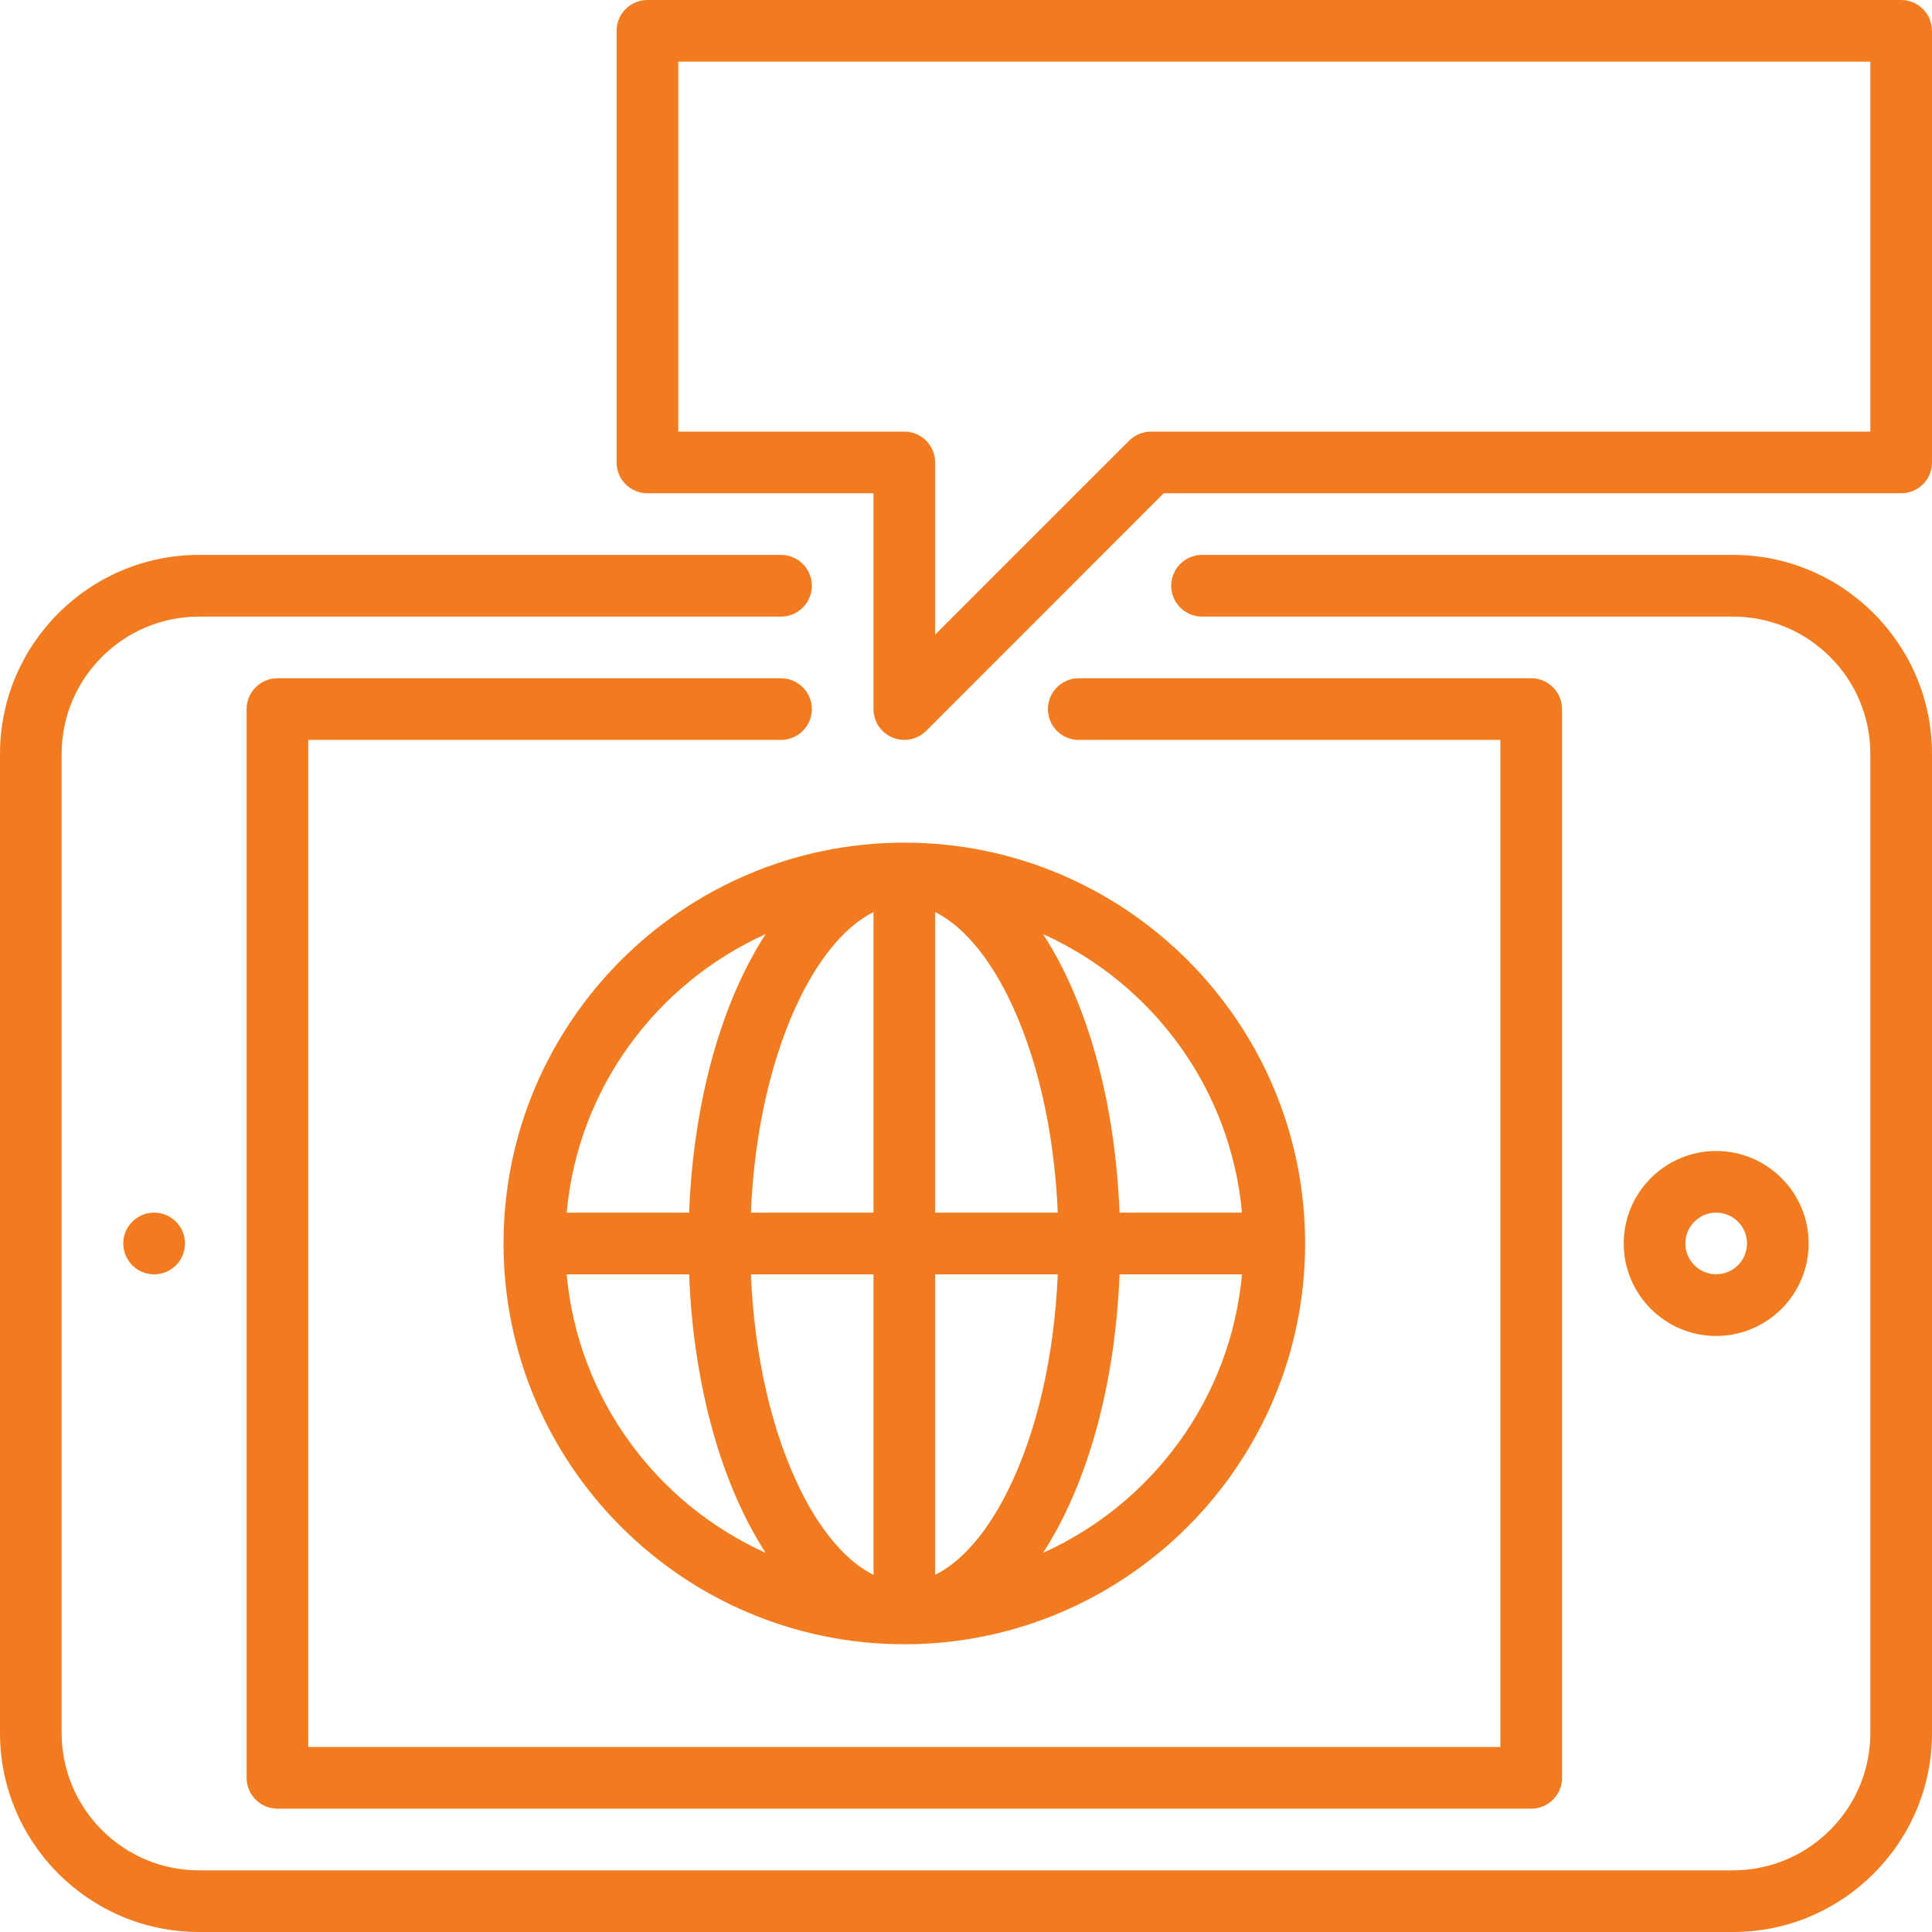 <svg width="32" height="32" viewBox="0 0 32 32" fill="none" xmlns="http://www.w3.org/2000/svg">
<g clip-path="url(#clip0_634_5020)">
<path d="M2.553 21.107C2.835 21.107 3.064 20.878 3.064 20.596C3.064 20.314 2.835 20.085 2.553 20.085C2.271 20.085 2.042 20.314 2.042 20.596C2.042 20.878 2.271 21.107 2.553 21.107Z" fill="#F37B1F"/>
<path d="M29.957 20.596C29.957 19.751 29.27 19.064 28.425 19.064C27.581 19.064 26.894 19.751 26.894 20.596C26.894 21.44 27.581 22.128 28.425 22.128C29.27 22.128 29.957 21.44 29.957 20.596ZM27.915 20.596C27.915 20.314 28.144 20.085 28.425 20.085C28.707 20.085 28.936 20.314 28.936 20.596C28.936 20.877 28.707 21.106 28.425 21.106C28.144 21.106 27.915 20.877 27.915 20.596Z" fill="#F37B1F"/>
<path d="M8.34 20.596C8.34 24.256 11.318 27.234 14.979 27.234C18.639 27.234 21.617 24.256 21.617 20.596C21.617 16.935 18.639 13.957 14.979 13.957C11.318 13.957 8.34 16.935 8.34 20.596ZM14.468 15.107V20.085H12.437C12.495 18.721 12.785 17.459 13.269 16.491C13.615 15.8 14.034 15.322 14.468 15.107ZM14.468 21.107V26.084C14.034 25.87 13.615 25.392 13.269 24.701C12.785 23.732 12.495 22.471 12.437 21.107H14.468V21.107ZM15.489 26.084V21.107H17.52C17.462 22.471 17.172 23.732 16.688 24.7C16.343 25.392 15.923 25.87 15.489 26.084ZM15.489 20.085V15.107C15.923 15.322 16.343 15.8 16.688 16.491C17.172 17.459 17.462 18.721 17.52 20.085H15.489V20.085ZM12.682 15.472C11.961 16.58 11.487 18.213 11.414 20.085H9.386C9.572 18.026 10.874 16.285 12.682 15.472ZM9.386 21.107H11.414C11.487 22.978 11.961 24.611 12.682 25.72C10.874 24.906 9.572 23.166 9.386 21.107ZM17.276 25.72C17.996 24.611 18.47 22.978 18.543 21.107H20.571C20.385 23.166 19.083 24.906 17.276 25.72ZM20.571 20.085H18.543C18.47 18.213 17.996 16.58 17.276 15.472C19.083 16.285 20.385 18.026 20.571 20.085Z" fill="#F37B1F"/>
<path d="M12.936 12.255C13.218 12.255 13.447 12.027 13.447 11.745C13.447 11.463 13.218 11.234 12.936 11.234H4.596C4.314 11.234 4.085 11.463 4.085 11.745V29.447C4.085 29.729 4.314 29.957 4.596 29.957H25.362C25.644 29.957 25.872 29.729 25.872 29.447V11.745C25.872 11.463 25.644 11.234 25.362 11.234H17.867C17.585 11.234 17.357 11.463 17.357 11.745C17.357 12.027 17.585 12.255 17.867 12.255H24.851V28.936H5.106V12.255H12.936Z" fill="#F37B1F"/>
<path d="M28.704 9.191H19.91C19.628 9.191 19.399 9.42 19.399 9.702C19.399 9.984 19.628 10.213 19.91 10.213H28.704C29.958 10.213 30.979 11.233 30.979 12.487V28.704C30.979 29.958 29.958 30.979 28.704 30.979H3.296C2.042 30.979 1.021 29.958 1.021 28.704V12.487C1.021 11.233 2.042 10.213 3.296 10.213H12.936C13.218 10.213 13.447 9.984 13.447 9.702C13.447 9.42 13.218 9.191 12.936 9.191H3.296C1.479 9.191 0 10.67 0 12.487V28.704C0 30.521 1.479 32 3.296 32H28.704C30.521 32 32 30.521 32 28.704V12.487C32 10.67 30.521 9.191 28.704 9.191Z" fill="#F37B1F"/>
<path d="M31.489 0H10.723C10.441 0 10.213 0.229 10.213 0.511V7.66C10.213 7.942 10.441 8.17 10.723 8.17H14.468V11.745C14.468 11.951 14.593 12.137 14.783 12.216C14.847 12.243 14.913 12.255 14.979 12.255C15.112 12.255 15.242 12.203 15.34 12.106L19.275 8.17H31.489C31.772 8.17 32 7.942 32 7.66V0.511C32 0.229 31.772 0 31.489 0ZM30.979 7.149H19.064C18.928 7.149 18.799 7.203 18.703 7.298L15.489 10.512V7.66C15.489 7.378 15.261 7.149 14.979 7.149H11.234V1.021H30.979V7.149Z" fill="#F37B1F"/>
</g>
<defs>
<clipPath id="clip0_634_5020">
<rect width="32" height="32" fill="white"/>
</clipPath>
</defs>
</svg>
